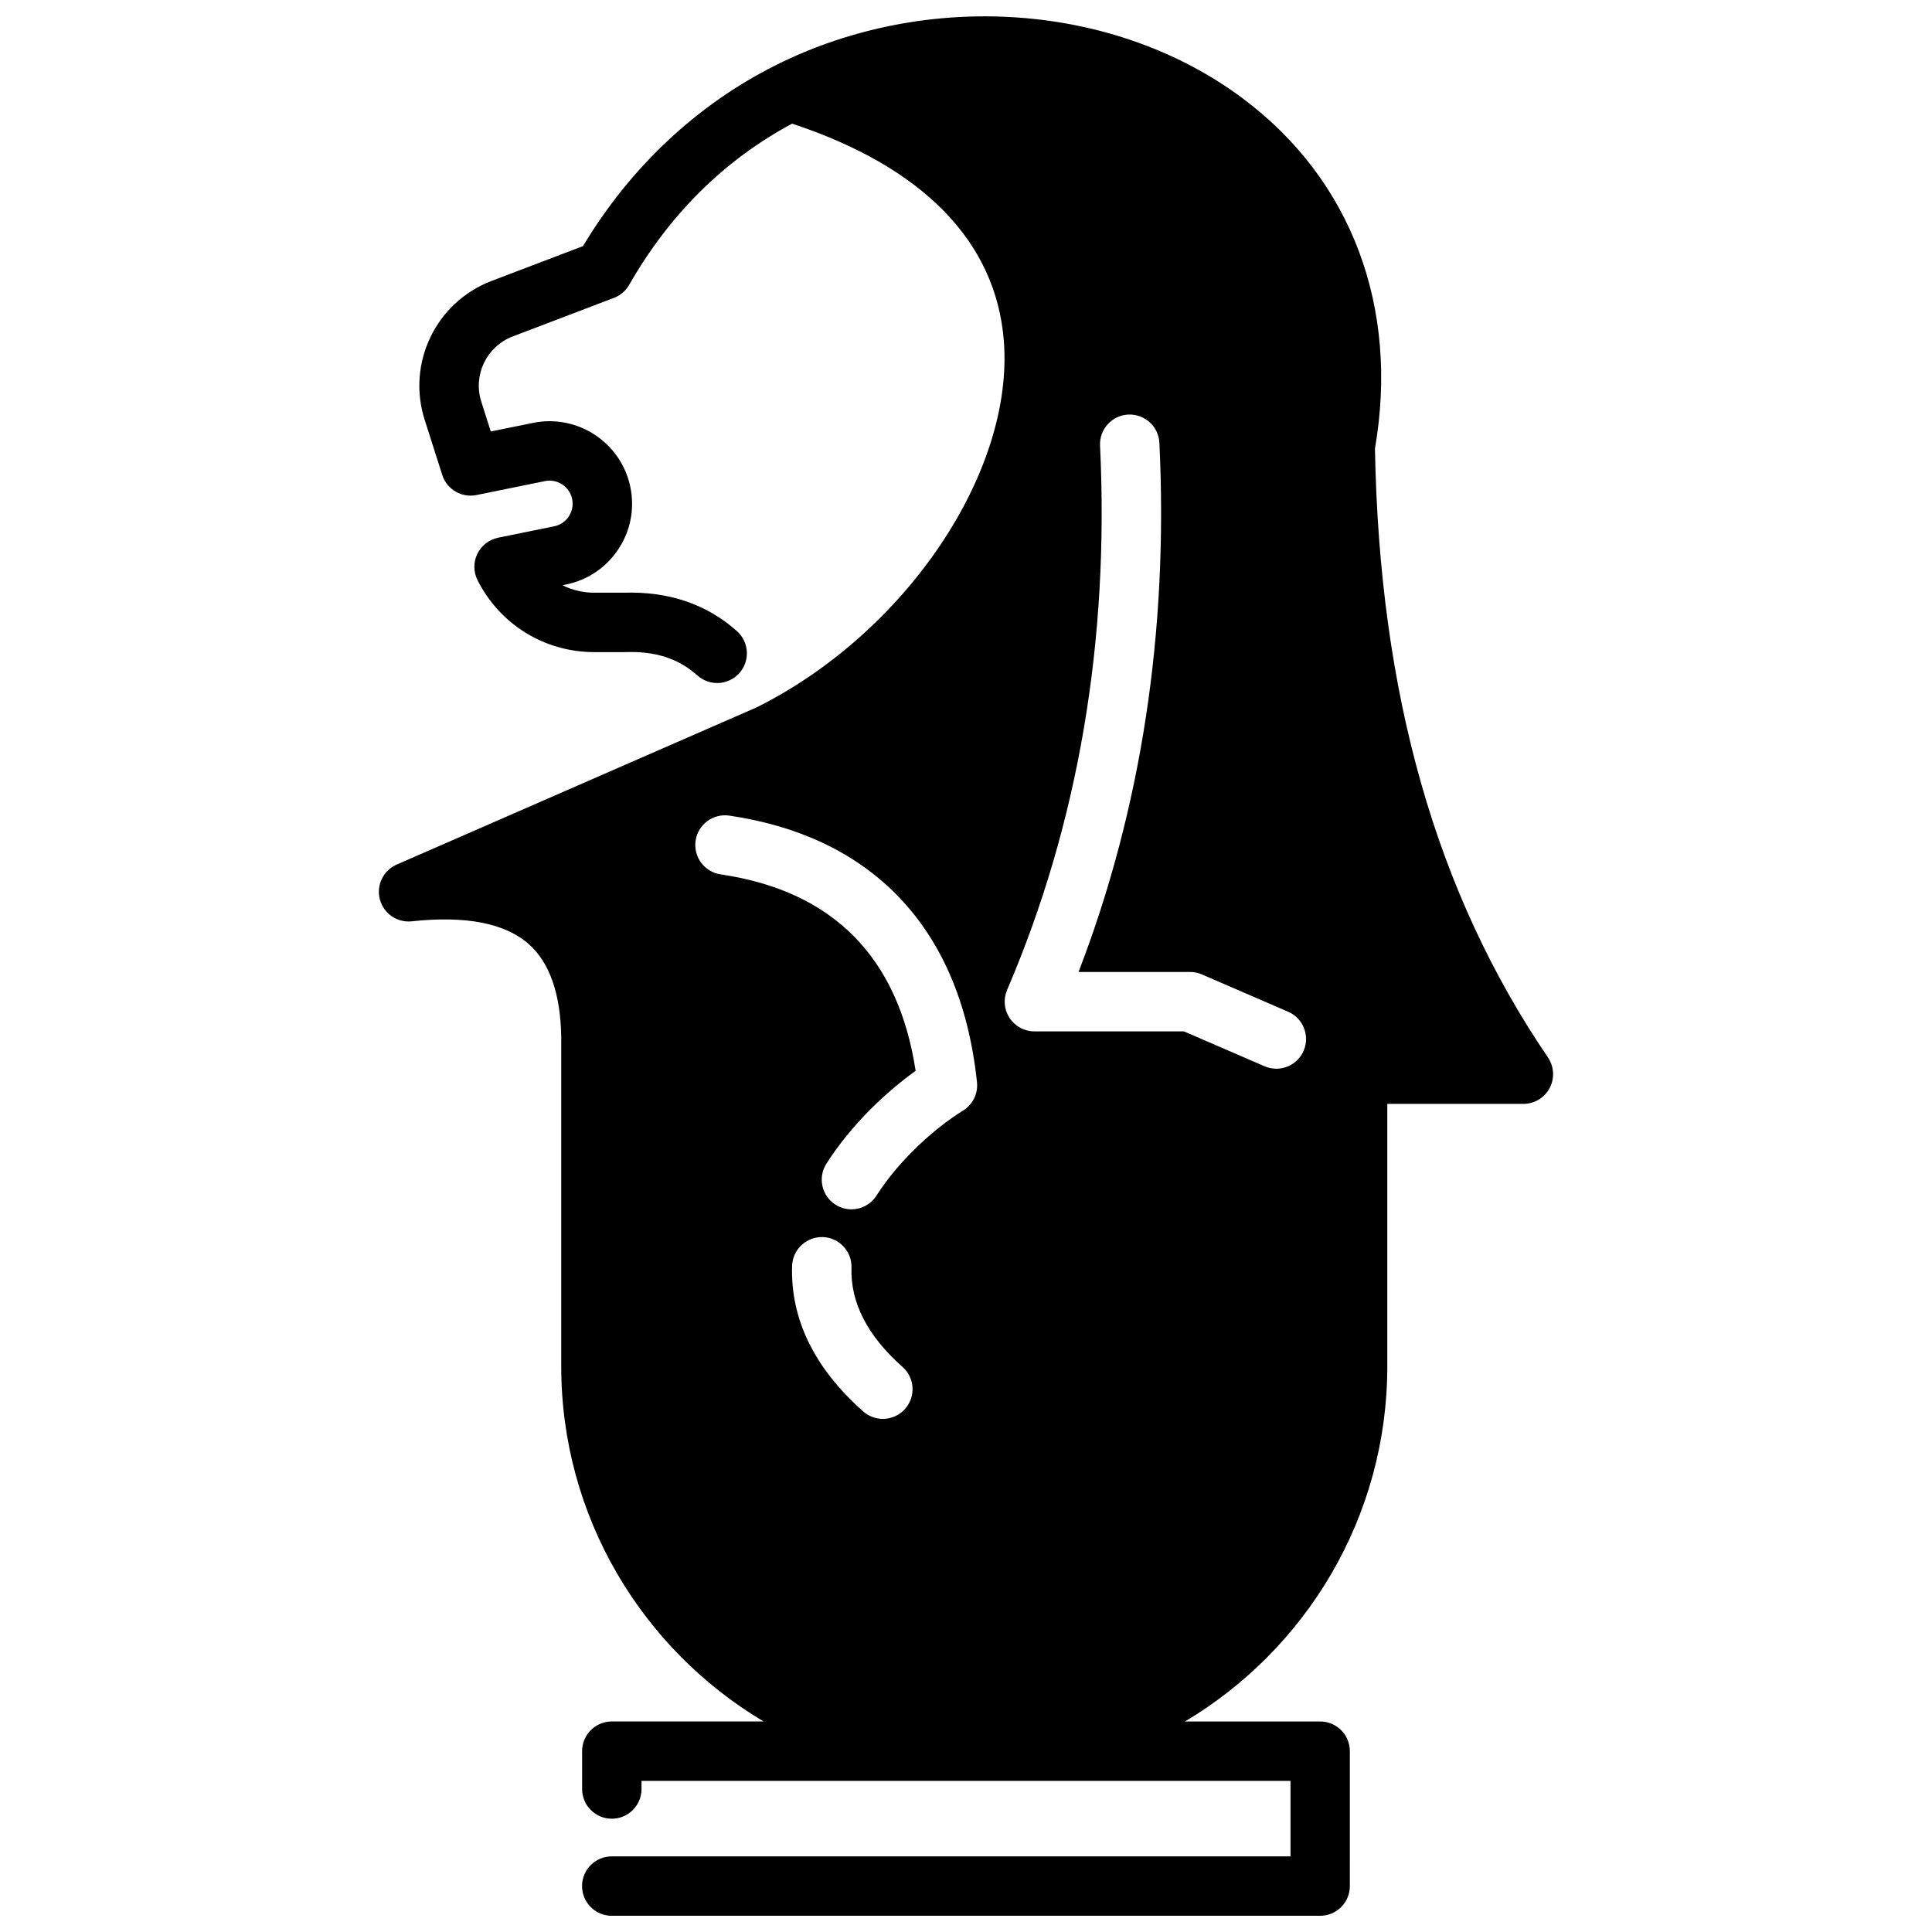 <?xml version="1.0" encoding="UTF-8"?>
<!-- Uploaded to: SVG Repo, www.svgrepo.com, Generator: SVG Repo Mixer Tools -->
<svg width="800px" height="800px" version="1.1" viewBox="144 144 512 512" xmlns="http://www.w3.org/2000/svg">
 <defs>
  <clipPath id="a">
   <path d="m244 148.09h312v503.81h-312z"/>
  </clipPath>
 </defs>
 <g clip-path="url(#a)">
  <path d="m554.23 424.24c-29.676-43.57-44.68-96.359-45.852-161.35 6.465-37.508-6.254-71.281-34.969-92.762-33.914-25.367-83.645-28.938-123.75-8.887-20.945 10.473-38.582 27.027-51.16 47.98l-24.23 9.23c-14.734 5.613-22.52 21.773-17.73 36.793l4.664 14.625c1.223 3.828 5.129 6.125 9.07 5.32l18.145-3.691c3.301-0.676 6.539 1.469 7.211 4.769 0.324 1.602 0.008 3.234-0.891 4.594-0.902 1.363-2.277 2.289-3.879 2.617l-14.848 3.023c-2.402 0.488-4.441 2.07-5.512 4.277-1.07 2.207-1.051 4.789 0.055 6.981 5.926 11.758 17.789 19.062 30.961 19.062h7.871c0.094 0 0.188-0.004 0.281-0.004 8.02-0.289 14.102 1.684 19.152 6.191 3.242 2.894 8.219 2.617 11.113-0.625 2.898-3.242 2.617-8.219-0.625-11.117-8.012-7.156-18.117-10.582-30.055-10.191h-7.734c-3.008 0-5.887-0.695-8.457-1.977l0.938-0.191c5.723-1.164 10.648-4.488 13.871-9.355 3.223-4.867 4.356-10.699 3.191-16.422-2.402-11.809-13.965-19.465-25.777-17.062l-11.219 2.281-2.516-7.894c-2.254-7.062 1.41-14.656 8.336-17.297l26.82-10.219c1.703-0.648 3.125-1.867 4.031-3.445 10.711-18.73 25.227-33.09 43.176-42.723 34.594 11.41 53.973 31.207 56.102 57.395 2.832 34.863-25.926 77.566-65.508 97.301l-95.375 41.656c-3.562 1.555-5.457 5.481-4.457 9.234 0.996 3.758 4.586 6.215 8.453 5.805 14.293-1.547 24.719 0.484 30.992 6.031 5.539 4.898 8.438 13.188 8.613 24.637v87.262c0 39.973 21.539 75.004 53.617 94.113h-40.211c-4.348 0-7.871 3.523-7.871 7.871v10.035c0 4.348 3.523 7.871 7.871 7.871 4.348 0 7.871-3.523 7.871-7.871v-2.16h171.99v20.008l-179.88 0.004c-4.348 0-7.871 3.523-7.871 7.871 0 4.348 3.523 7.871 7.871 7.871h187.73c4.348 0 7.871-3.523 7.871-7.871l0.004-35.75c0-4.348-3.523-7.871-7.871-7.871h-35.82c32.078-19.109 53.617-54.141 53.617-94.113v-69.559h36.062c2.918 0 5.594-1.613 6.957-4.191 1.363-2.582 1.191-5.703-0.453-8.113zm-170.37 93.125c-1.555 1.758-3.723 2.652-5.894 2.652-1.855 0-3.719-0.652-5.215-1.98-12.949-11.469-19.285-24.449-18.836-38.586 0.141-4.344 3.809-7.723 8.117-7.617 4.344 0.141 7.754 3.773 7.617 8.121-0.297 9.234 4.258 18.082 13.535 26.297 3.254 2.883 3.555 7.859 0.676 11.113zm15.336-79.031c-6.477 3.973-16.363 12.25-22.918 22.516-1.5 2.352-4.043 3.637-6.641 3.637-1.449 0-2.918-0.398-4.231-1.238-3.664-2.34-4.738-7.207-2.398-10.871 6.676-10.457 15.945-19.078 23.645-24.594-4.598-30.184-21.961-47.691-51.668-52.062-4.301-0.633-7.273-4.633-6.641-8.934 0.633-4.301 4.629-7.266 8.934-6.641 18.055 2.66 32.789 9.531 43.797 20.438 12.258 12.141 19.605 29.039 21.836 50.219 0.316 3.012-1.129 5.945-3.715 7.531zm90.277-15.859c-1.285 2.973-4.184 4.746-7.227 4.746-1.043 0-2.106-0.207-3.121-0.648l-21.383-9.25h-39.617c-2.648 0-5.117-1.332-6.574-3.539-1.457-2.211-1.707-5.004-0.66-7.438 18.836-43.895 27.125-92.426 24.633-144.24-0.207-4.344 3.141-8.031 7.484-8.242 4.356-0.188 8.031 3.144 8.242 7.484 2.402 49.957-4.801 97.07-21.422 140.23h29.543c1.074 0 2.141 0.219 3.125 0.648l22.879 9.898c3.988 1.723 5.82 6.359 4.098 10.348z"/>
 </g>
</svg>